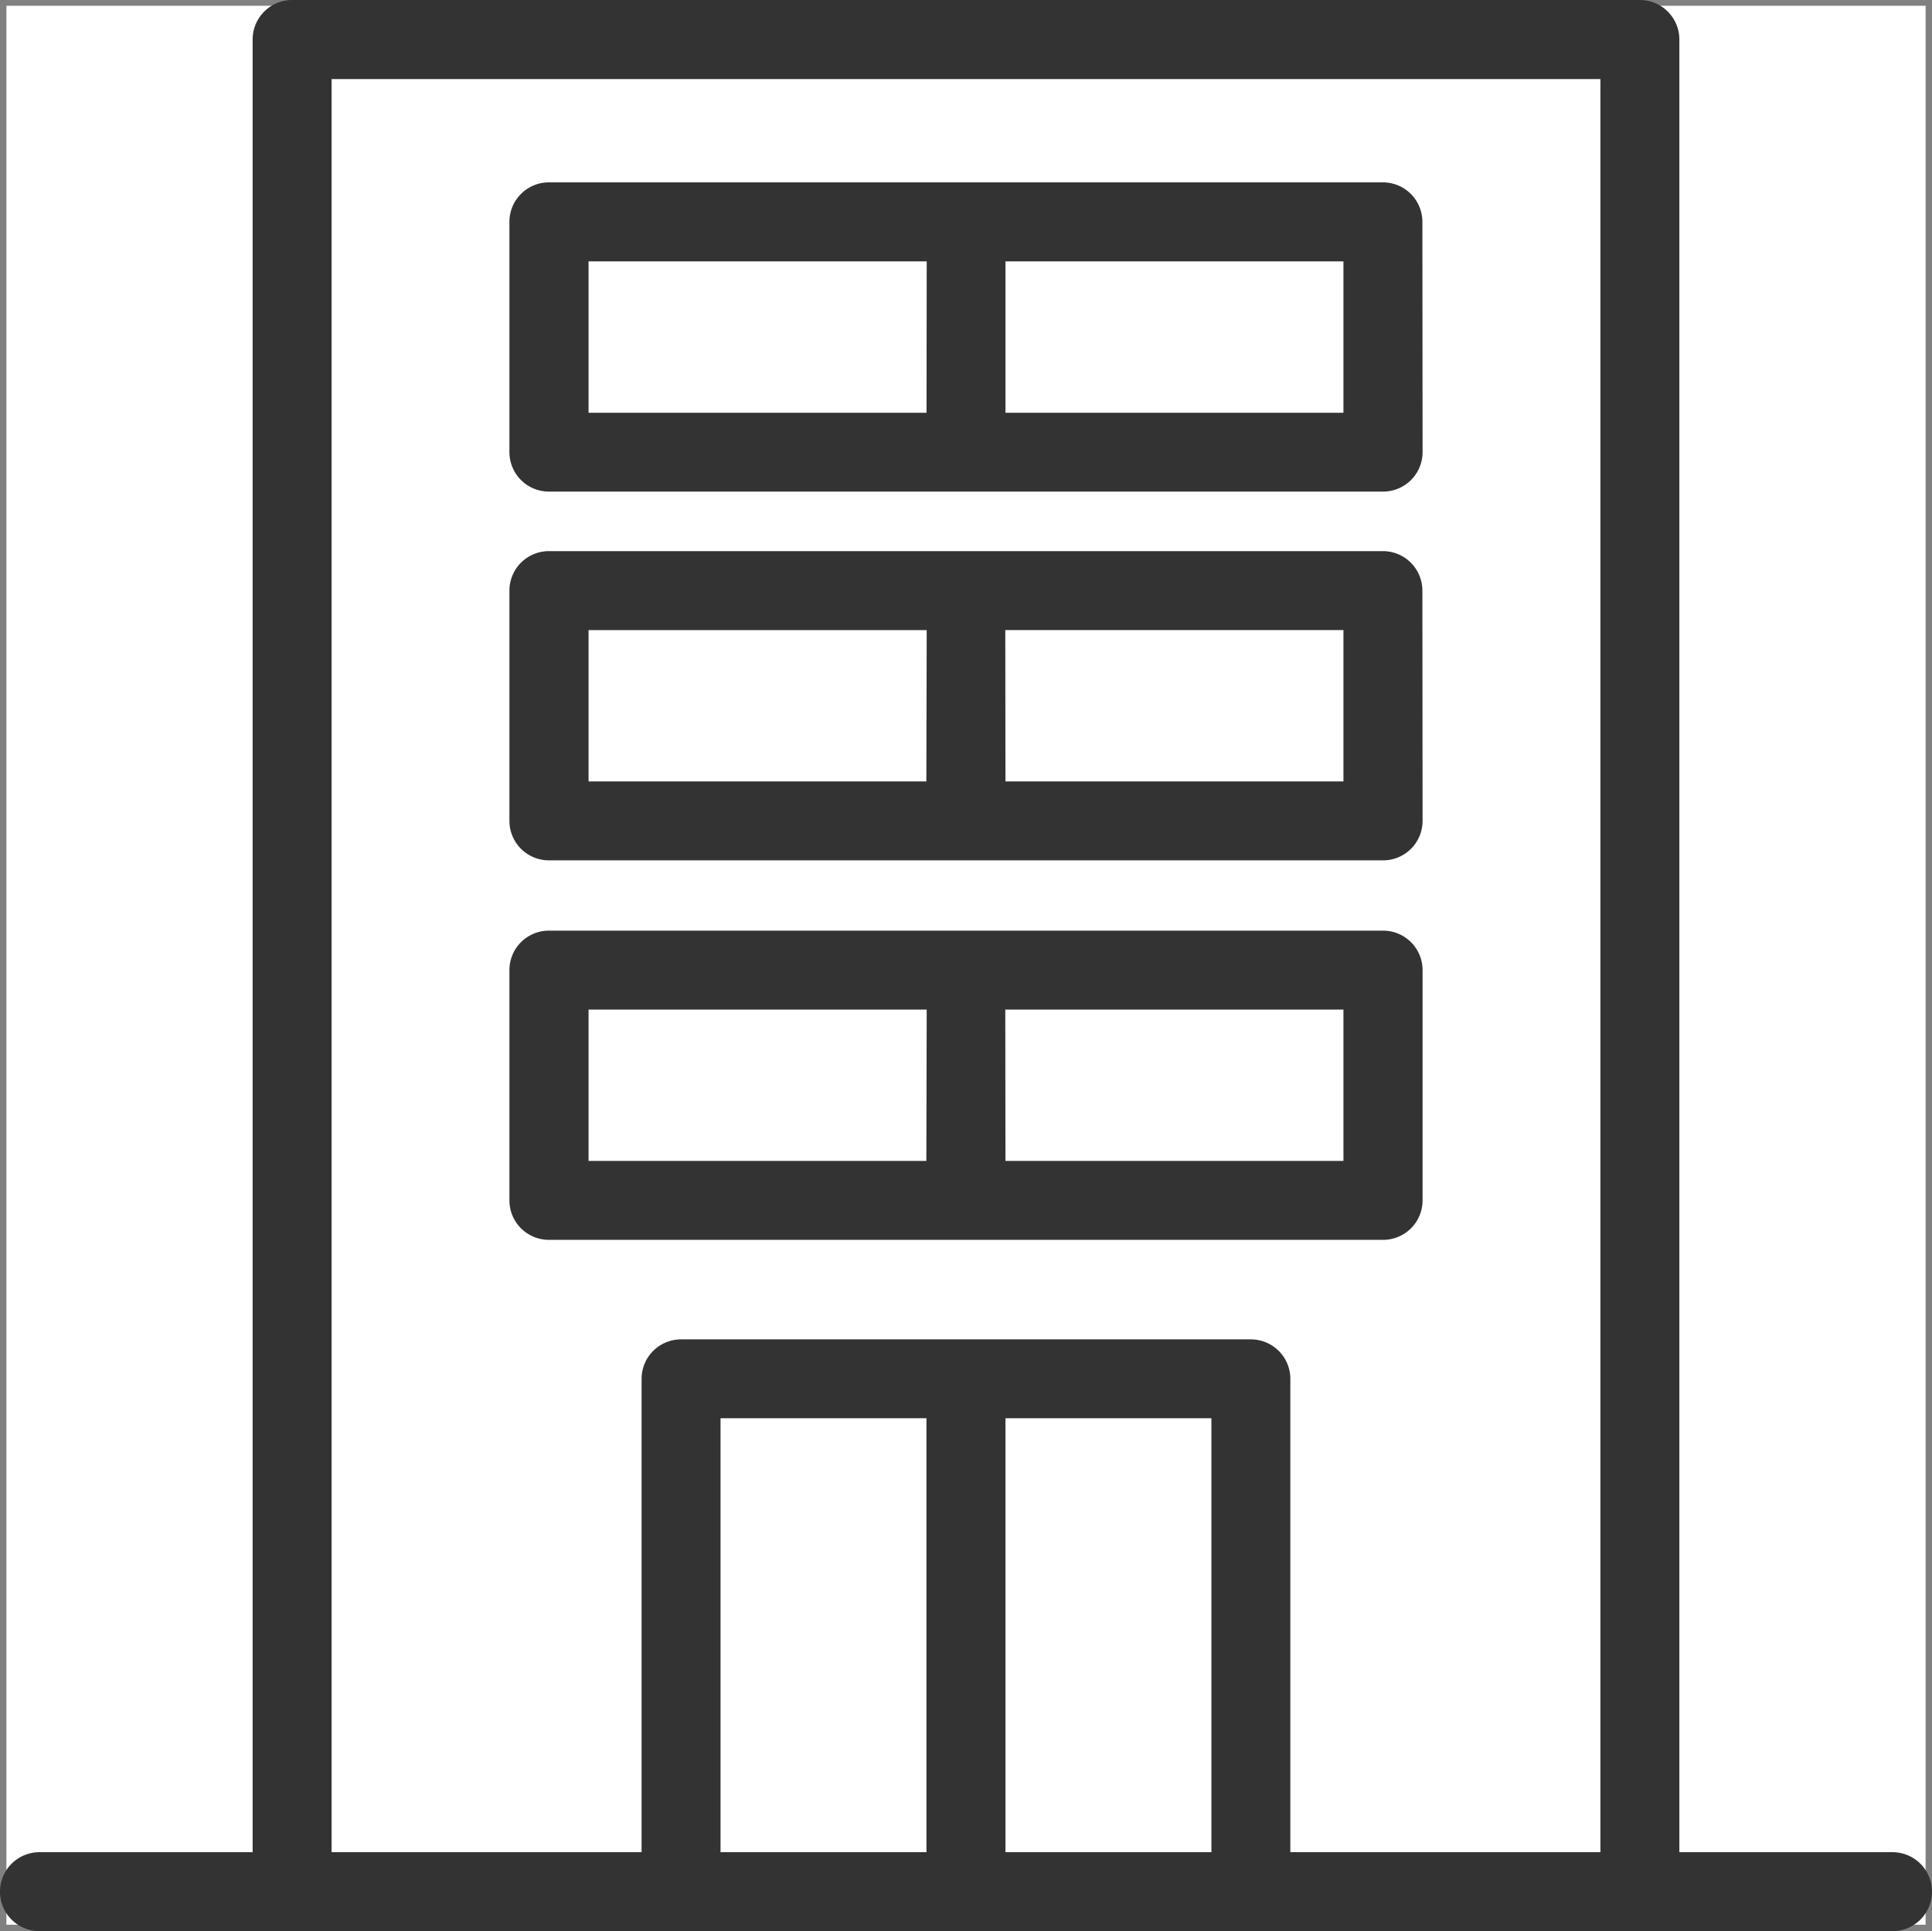 <svg xmlns="http://www.w3.org/2000/svg" width="30.2" height="30.19" viewBox="0 0 30.2 30.19">
  <rect x="0" y="0" width="30.2" height="30.19" fill="#808080" stroke="none"/>
  <g id="グループ_55278" data-name="グループ 55278" transform="translate(0.1 3.078)">
    <rect id="長方形_27210" data-name="長方形 27210" width="30" height="30" transform="translate(0 -2.988)" fill="#fff"/>
    <g id="グループ_55281" data-name="グループ 55281" transform="translate(0 -2.978)">
      <path id="パス_8065" data-name="パス 8065" d="M3.949,28.956H.517a.517.517,0,0,0,0,1.034H29.483a.517.517,0,0,0,0-1.034H26.051V.517A.518.518,0,0,0,25.534,0H4.466a.518.518,0,0,0-.517.517Zm21.068,0V1.036H4.983v27.92h5.046v-7.5a.517.517,0,0,1,.517-.517h8.907a.517.517,0,0,1,.517.517v7.5Zm-9.5,0h3.419V21.972H15.517Zm-4.454,0h3.419V21.972H11.063ZM8.48,19.183H21.52a.517.517,0,0,0,.517-.517v-3.6a.517.517,0,0,0-.517-.517H8.48a.517.517,0,0,0-.517.517v3.6a.517.517,0,0,0,.517.517m6-1.034H9V15.583h5.486Zm1.034-2.566H21v2.566H15.517Zm6.52-6.45a.517.517,0,0,0-.517-.517H8.48a.517.517,0,0,0-.517.517v3.6a.517.517,0,0,0,.517.517H21.52a.517.517,0,0,0,.517-.517Zm-7.554,3.083H9V9.651h5.486Zm1.034-2.566H21v2.566H15.517Zm6.52-6.282a.517.517,0,0,0-.517-.517H8.48a.517.517,0,0,0-.517.517v3.6a.517.517,0,0,0,.517.517H21.52a.517.517,0,0,0,.517-.517ZM14.483,6.453H9V3.886h5.486Zm1.034-2.567H21V6.453H15.517Z" fill="#333" stroke="#333" stroke-width="0.2" fill-rule="evenodd"/>
    </g>
  </g>
</svg>
